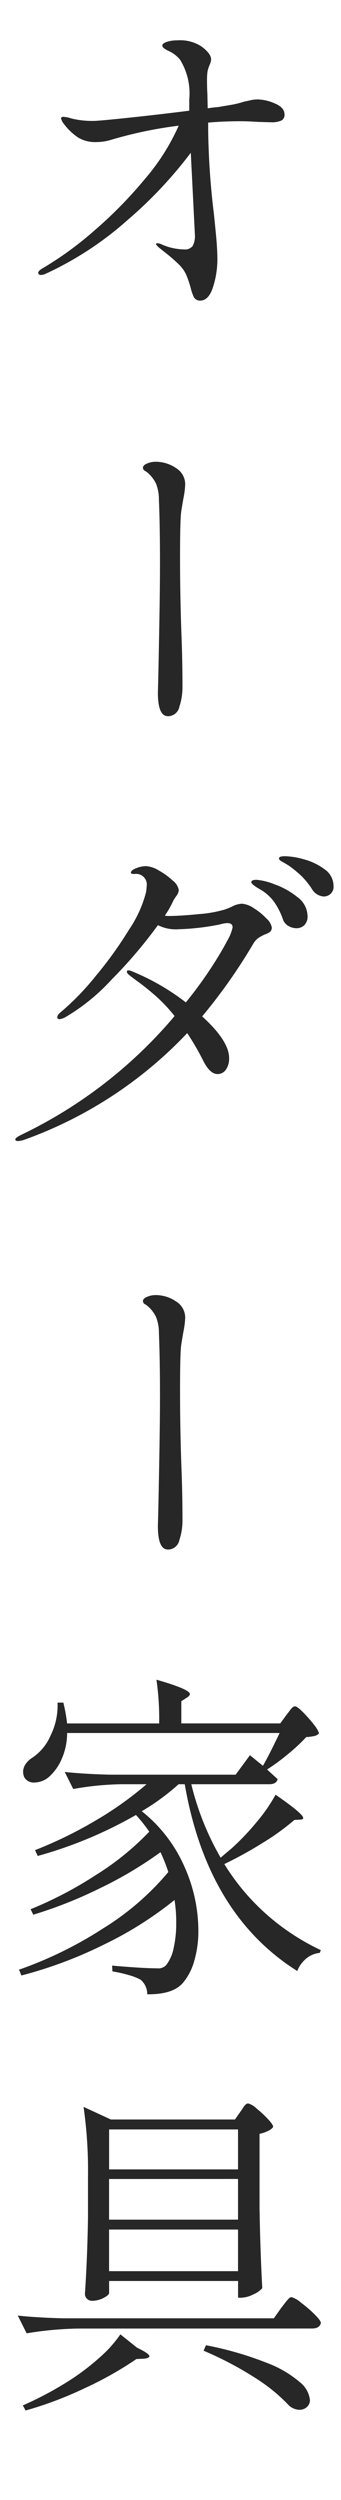 <svg xmlns="http://www.w3.org/2000/svg" xmlns:xlink="http://www.w3.org/1999/xlink" width="32" height="234.24" viewBox="0 0 32 234.24"><defs><style>.a{fill:#272727;}.b{clip-path:url(#a);}</style><clipPath id="a"><rect class="a" width="32" height="234.24"/></clipPath></defs><g class="b"><path class="a" d="M22.688,84.672a2.28,2.28,0,0,1,1.12.416,5.863,5.863,0,0,1,1.184.96,1.529,1.529,0,0,1,.512.832.531.531,0,0,1-.144.416,1.575,1.575,0,0,1-.5.256,4.134,4.134,0,0,0-.64.352,1.84,1.84,0,0,0-.448.512,51.191,51.191,0,0,1-4.8,6.816q2.527,2.3,2.528,3.9a1.8,1.8,0,0,1-.3,1.088.93.93,0,0,1-.784.416q-.7,0-1.312-1.184A24.629,24.629,0,0,0,17.568,96.8,39.28,39.28,0,0,1,2.3,106.784a2.071,2.071,0,0,1-.608.128c-.171,0-.256-.053-.256-.16s.224-.267.672-.48A43.227,43.227,0,0,0,16.384,95.2a15.059,15.059,0,0,0-1.792-1.9q-.864-.751-1.568-1.264t-.928-.7q-.192-.159-.192-.288c0-.085.053-.128.16-.128a.971.971,0,0,1,.352.1A21.723,21.723,0,0,1,17.44,93.92a38.963,38.963,0,0,0,2.336-3.184q.992-1.52,1.52-2.544a4.4,4.4,0,0,0,.528-1.28.4.4,0,0,0-.112-.32.627.627,0,0,0-.4-.1,3.109,3.109,0,0,0-.7.128,22.549,22.549,0,0,1-3.872.448,3.7,3.7,0,0,1-1.92-.384,43.825,43.825,0,0,1-4.336,5.088A18.742,18.742,0,0,1,6.144,95.3a1.486,1.486,0,0,1-.544.192c-.149,0-.224-.064-.224-.192q0-.223.416-.544a24.487,24.487,0,0,0,3.184-3.3,36.88,36.88,0,0,0,3.152-4.384A11.27,11.27,0,0,0,13.7,83.616a5.347,5.347,0,0,0,.064-.576,1,1,0,0,0-1.12-1.152,1.583,1.583,0,0,1-.256-.016.1.1,0,0,1-.1-.112q0-.224.5-.416a2.548,2.548,0,0,1,.912-.192,2.646,2.646,0,0,1,1.216.416,6.648,6.648,0,0,1,1.3.944,1.427,1.427,0,0,1,.56.88.978.978,0,0,1-.208.528q-.208.3-.3.464a9.042,9.042,0,0,1-.8,1.408,1.75,1.75,0,0,0,.352.032q1.088,0,2.832-.176a11.4,11.4,0,0,0,2.448-.432,6.3,6.3,0,0,0,.832-.352,2.213,2.213,0,0,1,.768-.192ZM7.3,218.176a32.553,32.553,0,0,0-4.8.448l-.832-1.664q1.759.192,4.256.256H25.7l.7-.992q.128-.159.336-.432a4.412,4.412,0,0,1,.352-.416.4.4,0,0,1,.272-.144,2.417,2.417,0,0,1,.88.512,11.745,11.745,0,0,1,1.28,1.1q.593.592.592.816-.127.513-.832.512Zm19.584-57.5q.128-.159.368-.48t.432-.32q.288,0,1.264,1.1t.976,1.456a.865.865,0,0,1-.416.224,4.541,4.541,0,0,1-.768.1,16.817,16.817,0,0,1-1.68,1.568,19.324,19.324,0,0,1-2,1.472q-.031-.032.992.9-.1.48-.8.48h-7.3a26.045,26.045,0,0,0,2.752,6.88l1.024-.864A22.9,22.9,0,0,0,24.1,170.7a15.31,15.31,0,0,0,1.76-2.544q2.592,1.792,2.592,2.176c0,.107-.1.16-.288.16l-.544.032A21.991,21.991,0,0,1,24.7,172.64a38.225,38.225,0,0,1-3.648,2.016,20.936,20.936,0,0,0,3.968,4.72,21.5,21.5,0,0,0,5.088,3.344l-.1.256a2.351,2.351,0,0,0-1.232.5,2.867,2.867,0,0,0-.88,1.2q-8.448-5.312-10.56-17.5h-.576a21.226,21.226,0,0,1-3.456,2.528,13.623,13.623,0,0,1,4,5.184,14.8,14.8,0,0,1,1.312,5.952,10.009,10.009,0,0,1-.384,2.88,5.426,5.426,0,0,1-1.024,2.016q-.928,1.152-3.392,1.12a1.735,1.735,0,0,0-.64-1.376,5.057,5.057,0,0,0-1.072-.416,12.161,12.161,0,0,0-1.552-.352l-.032-.544q1.088.1,2.256.176t1.968.08a.988.988,0,0,0,.864-.32,3.832,3.832,0,0,0,.688-1.584,10.493,10.493,0,0,0,.24-2.352,12.714,12.714,0,0,0-.16-2.144,34.091,34.091,0,0,1-6.56,4.144,40.1,40.1,0,0,1-7.808,2.928l-.224-.544a37.082,37.082,0,0,0,7.9-3.872,25.308,25.308,0,0,0,6.112-5.28,15.894,15.894,0,0,0-.736-1.856,36.532,36.532,0,0,1-5.584,3.328,40.858,40.858,0,0,1-6.352,2.528l-.256-.512a36.093,36.093,0,0,0,6.144-3.216,25.67,25.67,0,0,0,4.992-4.048,12.8,12.8,0,0,0-1.248-1.568,39.926,39.926,0,0,1-9.216,3.84l-.256-.544a39.046,39.046,0,0,0,5.7-2.784,32.179,32.179,0,0,0,4.768-3.392h-2.4a27.587,27.587,0,0,0-4.48.448l-.8-1.6q1.759.192,4.256.256H22.112l1.344-1.824,1.216.992q.511-.864,1.568-3.072H6.3a6.089,6.089,0,0,1-.544,2.512,4.7,4.7,0,0,1-1.216,1.648,2.167,2.167,0,0,1-1.312.48,1.012,1.012,0,0,1-.96-.512,1.365,1.365,0,0,1-.1-.48,1.277,1.277,0,0,1,.224-.72,2.15,2.15,0,0,1,.608-.592,4.693,4.693,0,0,0,1.728-2.064,6.363,6.363,0,0,0,.672-3.12h.544a14.643,14.643,0,0,1,.352,1.952h8.64a25.605,25.605,0,0,0-.256-4.1q3.136.9,3.136,1.344c0,.107-.085.214-.256.32l-.544.352v2.08H26.3Zm-14.016,59.3q1.152.544,1.152.8,0,.16-.48.224l-.736.032a33.331,33.331,0,0,1-4.784,2.7A35.077,35.077,0,0,1,2.4,225.856l-.256-.48a31.964,31.964,0,0,0,4.576-2.464,22.387,22.387,0,0,0,2.64-2.032,11.642,11.642,0,0,0,1.936-2.16ZM24.1,9.312a4.312,4.312,0,0,1,1.7.384q.9.384.9,1.024a.593.593,0,0,1-.3.576,2.209,2.209,0,0,1-.976.16l-1.184-.032q-1.025-.065-1.632-.064-1.663,0-3.072.128v.768a71.707,71.707,0,0,0,.544,7.84q.031.288.176,1.76t.144,2.5a8.488,8.488,0,0,1-.4,2.512q-.4,1.3-1.232,1.3a.677.677,0,0,1-.576-.32,4.639,4.639,0,0,1-.288-.832,10.251,10.251,0,0,0-.432-1.28,3.319,3.319,0,0,0-.72-.992q-.608-.576-1.136-.992t-.688-.544q-.288-.257-.288-.352c0-.043.043-.064.128-.064a1.037,1.037,0,0,1,.448.128,5.385,5.385,0,0,0,2.048.448.906.906,0,0,0,.816-.32,2.009,2.009,0,0,0,.208-1.056l-.384-7.68A39.873,39.873,0,0,1,12,20.592a31.123,31.123,0,0,1-7.744,5.072,1.061,1.061,0,0,1-.416.1.26.26,0,0,1-.192-.064.183.183,0,0,1-.064-.128q0-.192.384-.416a31.951,31.951,0,0,0,4.848-3.52A40.387,40.387,0,0,0,13.6,16.768a20.236,20.236,0,0,0,3.168-4.992,39.408,39.408,0,0,0-6.3,1.312,4.729,4.729,0,0,1-1.44.224,3.089,3.089,0,0,1-1.68-.416,5.449,5.449,0,0,1-1.3-1.216,1.586,1.586,0,0,1-.32-.576c0-.107.075-.16.224-.16a3.206,3.206,0,0,1,.768.16,8.014,8.014,0,0,0,2.048.224q.512,0,3.344-.3t5.648-.656V9.312A6,6,0,0,0,16.9,5.6a2.968,2.968,0,0,0-1.088-.832A2.275,2.275,0,0,1,15.36,4.5a.322.322,0,0,1-.128-.24q0-.192.416-.336a3.041,3.041,0,0,1,.992-.144,3.67,3.67,0,0,1,2.272.576q.9.672.9,1.216a1.459,1.459,0,0,1-.128.48,3.314,3.314,0,0,0-.208.64,5.624,5.624,0,0,0-.048.9q0,.672.032,1.184l.032,1.376c.213-.043.555-.085,1.024-.128l1.312-.224a9.267,9.267,0,0,0,1.12-.288c.128-.021.3-.059.528-.112a2.723,2.723,0,0,1,.624-.08ZM22.56,197.856c.064-.085.144-.2.24-.352a1.5,1.5,0,0,1,.256-.32.364.364,0,0,1,.24-.1,1.858,1.858,0,0,1,.768.464,10.652,10.652,0,0,1,1.072.992q.5.528.5.752a1.215,1.215,0,0,1-.48.368,3.327,3.327,0,0,1-.8.272v6.944q.065,3.969.256,7.52a2.416,2.416,0,0,1-.864.592,2.679,2.679,0,0,1-1.12.3h-.288v-1.568H10.24v1.12q0,.192-.512.464a2.342,2.342,0,0,1-1.12.272.656.656,0,0,1-.64-.64q.223-3.231.288-7.1v-3.872a41.91,41.91,0,0,0-.416-6.56l2.56,1.184H22.048Zm-.224,5.408V199.52H10.24v3.744Zm-12.1.9v3.808h12.1V204.16Zm0,4.736v3.9h12.1v-3.9ZM15.744,67.1q-.929,0-.928-2.208l.032-1.216q.032-1.312.1-5.056t.064-6.016q0-3.36-.1-5.792a3.976,3.976,0,0,0-.272-1.5,3.157,3.157,0,0,0-.72-.96,1.742,1.742,0,0,0-.3-.224.353.353,0,0,1-.208-.288c0-.171.133-.309.4-.416a2.024,2.024,0,0,1,.752-.16,3.378,3.378,0,0,1,1.952.592,1.779,1.779,0,0,1,.864,1.52,7.781,7.781,0,0,1-.16,1.28q-.224,1.28-.224,1.376-.1.768-.1,4.288,0,3.392.128,7.04.1,2.4.1,5.056a5.822,5.822,0,0,1-.288,1.792,1.1,1.1,0,0,1-1.088.9Zm0,78.08q-.929,0-.928-2.208l.032-1.216q.032-1.311.1-5.056t.064-6.016q0-3.36-.1-5.792a3.98,3.98,0,0,0-.272-1.5,3.157,3.157,0,0,0-.72-.96,1.742,1.742,0,0,0-.3-.224.353.353,0,0,1-.208-.288q0-.255.4-.416a2.044,2.044,0,0,1,.752-.16,3.378,3.378,0,0,1,1.952.592,1.78,1.78,0,0,1,.864,1.52,7.769,7.769,0,0,1-.16,1.28q-.224,1.281-.224,1.376-.1.768-.1,4.288,0,3.393.128,7.04.1,2.4.1,5.056a5.822,5.822,0,0,1-.288,1.792,1.1,1.1,0,0,1-1.088.9Zm3.584,74.56a31.564,31.564,0,0,1,5.744,1.664,10.285,10.285,0,0,1,3.1,1.824,2.467,2.467,0,0,1,.912,1.632.857.857,0,0,1-.288.672,1.021,1.021,0,0,1-.7.256,1.537,1.537,0,0,1-.96-.384,16.292,16.292,0,0,0-3.216-2.624,32.084,32.084,0,0,0-4.816-2.528Zm4.7-137.312a5.941,5.941,0,0,1,1.744.432,7.264,7.264,0,0,1,2.144,1.2,2.238,2.238,0,0,1,.944,1.76,1.135,1.135,0,0,1-.3.864,1.051,1.051,0,0,1-.752.288,1.542,1.542,0,0,1-.736-.208,1.157,1.157,0,0,1-.544-.688,6.506,6.506,0,0,0-.848-1.632A4.272,4.272,0,0,0,24.352,83.3q-.768-.447-.768-.64,0-.223.448-.224Zm2.656-2.208a7.114,7.114,0,0,1,1.856.3,5.751,5.751,0,0,1,1.92.928A1.9,1.9,0,0,1,31.3,83.04a.884.884,0,0,1-.288.72.975.975,0,0,1-.64.24,1.41,1.41,0,0,1-1.12-.736,7.968,7.968,0,0,0-.912-1.136,11.2,11.2,0,0,0-1.264-1.04q-.257-.159-.576-.336t-.32-.3a.177.177,0,0,1,.128-.176,1.156,1.156,0,0,1,.384-.048Z"/></g></svg>